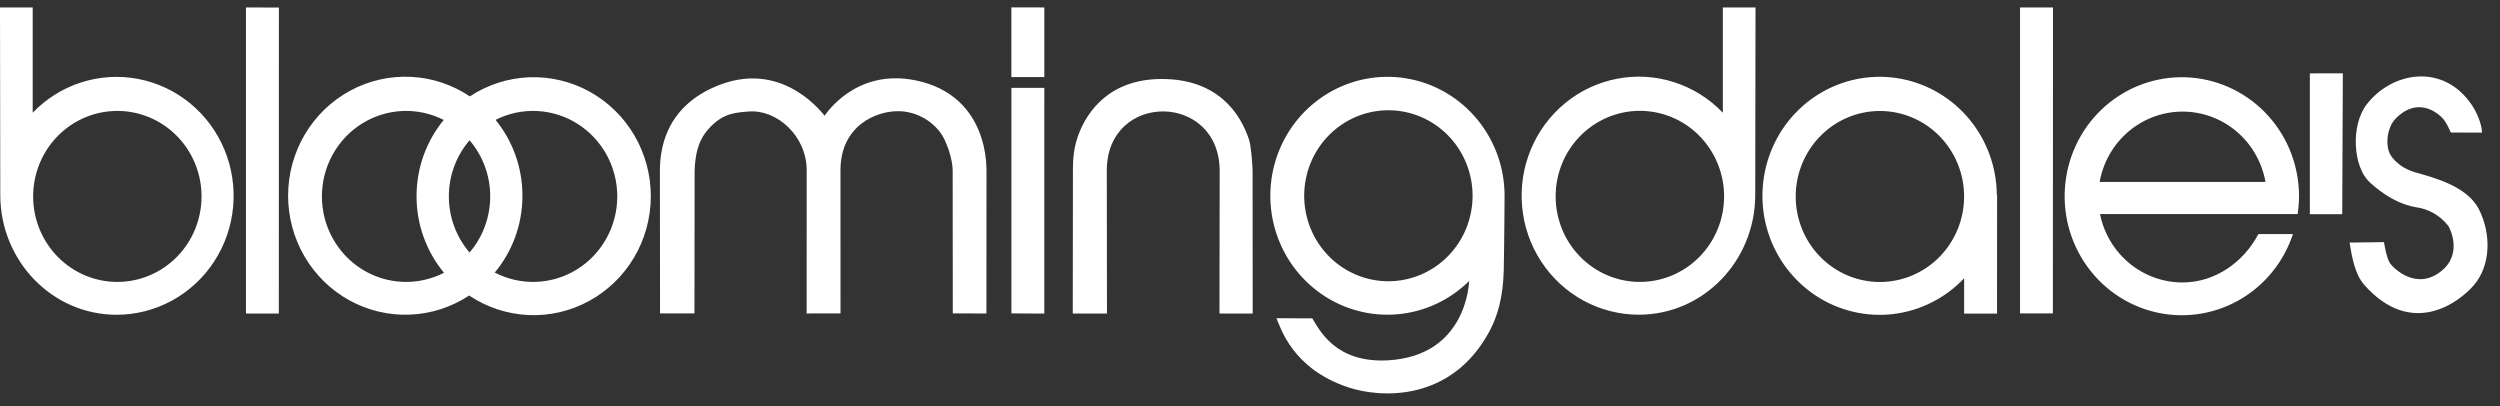 <svg width="117" height="19" viewBox="0 0 117 19" fill="none" xmlns="http://www.w3.org/2000/svg">
<rect x="0" y="0" width="117" height="19" fill="#333333" stroke="none"/>
<path d="M13.052 0.352L13.049 14.672H11.511V0.35L13.052 0.352ZM21.957 13.83C21.128 14.377 20.168 14.687 19.18 14.725C18.192 14.764 17.212 14.531 16.343 14.05C15.475 13.57 14.751 12.86 14.247 11.995C13.744 11.131 13.48 10.144 13.483 9.14C13.487 8.136 13.757 7.151 14.267 6.29C14.776 5.429 15.505 4.725 16.377 4.25C17.249 3.776 18.231 3.55 19.218 3.596C20.206 3.641 21.164 3.958 21.989 4.511C22.818 3.964 23.777 3.655 24.765 3.617C25.753 3.578 26.732 3.812 27.6 4.292C28.468 4.773 29.192 5.483 29.695 6.347C30.198 7.211 30.462 8.197 30.458 9.201C30.455 10.204 30.184 11.189 29.675 12.049C29.166 12.909 28.437 13.614 27.566 14.088C26.695 14.563 25.714 14.789 24.726 14.744C23.739 14.698 22.782 14.382 21.957 13.83ZM23.192 5.61C23.978 6.573 24.45 7.81 24.45 9.16C24.45 10.531 23.963 11.785 23.155 12.756C23.754 13.067 24.422 13.216 25.094 13.191C25.766 13.166 26.421 12.966 26.996 12.611C27.571 12.256 28.046 11.757 28.378 11.162C28.709 10.568 28.885 9.897 28.888 9.213C28.892 8.53 28.723 7.857 28.398 7.259C28.073 6.661 27.602 6.157 27.031 5.796C26.46 5.434 25.808 5.228 25.136 5.195C24.464 5.162 23.794 5.305 23.192 5.61ZM21.975 11.817C22.599 11.089 22.942 10.156 22.942 9.191C22.942 8.226 22.599 7.293 21.975 6.565C21.35 7.293 21.006 8.226 21.006 9.191C21.006 10.156 21.35 11.089 21.975 11.817ZM20.767 5.613C20.165 5.308 19.497 5.164 18.826 5.195C18.154 5.226 17.502 5.431 16.93 5.791C16.359 6.15 15.887 6.652 15.561 7.249C15.234 7.846 15.064 8.517 15.065 9.2C15.066 9.883 15.239 10.553 15.568 11.149C15.897 11.745 16.37 12.245 16.942 12.602C17.515 12.96 18.169 13.162 18.84 13.191C19.512 13.219 20.179 13.073 20.78 12.766C19.948 11.763 19.492 10.494 19.494 9.183C19.494 7.825 19.973 6.58 20.767 5.613ZM96.08 0.348L96.075 14.666H94.538V0.348H96.08ZM47.332 3.606V0.347L48.874 0.348V3.606H47.332ZM48.874 4.112L48.873 14.675L47.334 14.667V4.112H48.874ZM30.883 7.997C30.884 7.373 30.983 6.835 31.156 6.368C31.636 5.068 32.677 4.34 33.743 3.948C36.752 2.838 38.576 5.421 38.592 5.417C38.603 5.414 39.991 3.178 42.851 3.761C44.562 4.109 45.485 5.156 45.898 6.353C46.084 6.892 46.166 7.46 46.168 8.007L46.164 14.671L44.59 14.666L44.585 7.971C44.583 7.422 44.273 6.523 43.977 6.161C43.749 5.872 43.462 5.636 43.135 5.471C42.808 5.305 42.45 5.214 42.085 5.204C41.048 5.176 39.333 5.851 39.334 7.976L39.336 14.667L37.751 14.669L37.753 7.971C37.753 6.375 36.382 5.127 35.056 5.217C34.285 5.27 33.775 5.352 33.156 6.038C32.626 6.626 32.53 7.345 32.508 8.004L32.501 14.667H30.89L30.883 7.997ZM50.205 14.671L50.213 7.974C50.225 7.838 50.171 7.158 50.444 6.381C50.876 5.158 51.979 3.692 54.383 3.697C56.971 3.703 58.036 5.278 58.45 6.521C58.562 6.854 58.618 7.79 58.621 7.977L58.626 14.672H57.071L57.081 8C57.074 4.301 51.803 4.278 51.798 7.977L51.806 14.672H50.205V14.671ZM70.414 9.161C70.414 9.263 70.396 11.83 70.375 12.667C70.343 13.892 70.096 14.78 69.704 15.508C67.939 18.792 64.654 18.649 63.086 18.124C60.465 17.245 59.931 15.321 59.737 14.892L61.417 14.9C61.747 15.436 62.497 17.001 64.957 16.863C68.692 16.654 68.75 13.156 68.758 13.148C67.852 14.045 66.669 14.596 65.408 14.707C64.148 14.819 62.888 14.484 61.843 13.76C60.798 13.036 60.032 11.967 59.675 10.735C59.317 9.502 59.39 8.182 59.882 6.998C60.373 5.815 61.253 4.84 62.372 4.24C63.49 3.64 64.779 3.451 66.019 3.705C67.259 3.96 68.374 4.643 69.175 5.637C69.976 6.631 70.414 7.877 70.414 9.161ZM64.976 13.163C66.021 13.163 67.024 12.741 67.763 11.991C68.502 11.241 68.917 10.223 68.917 9.161C68.917 8.1 68.502 7.082 67.763 6.332C67.024 5.581 66.021 5.16 64.976 5.16C63.931 5.16 62.929 5.581 62.19 6.332C61.451 7.082 61.036 8.1 61.036 9.161C61.036 10.223 61.451 11.241 62.19 11.991C62.929 12.741 63.931 13.163 64.976 13.163ZM1.53 5.276C2.161 4.619 2.943 4.131 3.805 3.855C4.667 3.579 5.583 3.524 6.471 3.695C7.359 3.866 8.192 4.257 8.896 4.833C9.599 5.41 10.151 6.154 10.502 7C10.854 7.846 10.994 8.767 10.91 9.681C10.826 10.595 10.521 11.474 10.022 12.239C9.523 13.004 8.845 13.632 8.049 14.067C7.252 14.502 6.363 14.73 5.459 14.731C2.43 14.731 0.013 12.197 0.013 9.124L0 0.35H1.53V5.276ZM5.491 13.194C6.536 13.194 7.539 12.773 8.278 12.022C9.017 11.272 9.432 10.254 9.432 9.193C9.432 8.131 9.017 7.113 8.278 6.363C7.539 5.612 6.536 5.191 5.491 5.191C4.446 5.191 3.444 5.612 2.705 6.363C1.966 7.113 1.551 8.131 1.551 9.193C1.551 10.254 1.966 11.272 2.705 12.022C3.444 12.773 4.446 13.194 5.491 13.194ZM80.629 5.275V0.348H82.158L82.145 9.122C82.145 12.197 79.728 14.728 76.699 14.728C75.794 14.728 74.903 14.501 74.105 14.067C73.307 13.632 72.627 13.004 72.127 12.238C71.626 11.472 71.32 10.592 71.236 9.677C71.151 8.761 71.292 7.839 71.644 6.992C71.996 6.145 72.549 5.4 73.253 4.823C73.958 4.245 74.792 3.854 75.682 3.684C76.572 3.514 77.489 3.57 78.352 3.848C79.215 4.125 79.997 4.615 80.629 5.275ZM76.667 13.193C77.191 13.203 77.712 13.108 78.2 12.911C78.687 12.715 79.131 12.422 79.506 12.049C79.88 11.676 80.178 11.231 80.381 10.74C80.584 10.249 80.688 9.722 80.688 9.189C80.688 8.657 80.583 8.129 80.38 7.639C80.177 7.148 79.879 6.703 79.504 6.33C79.13 5.957 78.686 5.664 78.198 5.468C77.711 5.272 77.19 5.177 76.665 5.188C75.634 5.209 74.652 5.64 73.93 6.389C73.208 7.137 72.803 8.143 72.804 9.191C72.804 10.239 73.209 11.245 73.931 11.993C74.653 12.741 75.635 13.172 76.667 13.193ZM93.451 9.128H93.464L93.461 14.675H91.921V13.024C91.04 13.955 89.867 14.546 88.604 14.697C87.34 14.847 86.065 14.546 84.995 13.846C83.926 13.146 83.129 12.091 82.742 10.861C82.355 9.63 82.401 8.301 82.872 7.101C83.343 5.901 84.21 4.905 85.325 4.283C86.44 3.661 87.733 3.452 88.984 3.691C90.234 3.931 91.363 4.604 92.178 5.596C92.993 6.588 93.443 7.837 93.451 9.128ZM87.979 13.197C89.024 13.197 90.027 12.776 90.766 12.025C91.505 11.275 91.92 10.257 91.92 9.196C91.92 8.134 91.505 7.117 90.766 6.366C90.027 5.616 89.024 5.194 87.979 5.194C86.934 5.194 85.932 5.616 85.193 6.366C84.454 7.117 84.039 8.134 84.039 9.196C84.039 10.257 84.454 11.275 85.193 12.025C85.932 12.776 86.934 13.197 87.979 13.197ZM107.595 9.186C107.595 9.585 107.53 10.017 107.533 10.017H98.281C98.462 10.921 98.946 11.733 99.65 12.317C100.353 12.9 101.234 13.219 102.142 13.219C103.688 13.219 105.009 12.253 105.693 10.954H107.31C106.872 12.281 105.958 13.392 104.75 14.066C103.542 14.739 102.129 14.927 100.791 14.59C99.454 14.254 98.29 13.418 97.531 12.25C96.772 11.082 96.475 9.666 96.697 8.285C96.919 6.904 97.645 5.659 98.731 4.796C99.816 3.934 101.181 3.519 102.555 3.632C103.928 3.746 105.209 4.38 106.143 5.409C107.077 6.438 107.595 7.787 107.595 9.186ZM98.263 8.514H106.025C105.86 7.591 105.381 6.755 104.672 6.154C103.963 5.552 103.068 5.223 102.144 5.223C101.22 5.223 100.325 5.552 99.616 6.154C98.906 6.755 98.428 7.591 98.263 8.514ZM109.645 3.432L109.616 10.023H108.101V3.434L109.645 3.432ZM109.96 11.352L111.571 11.332C111.571 11.332 111.671 12.007 111.829 12.281C111.972 12.528 113.081 13.646 114.266 12.677C115.283 11.846 114.624 10.62 114.575 10.564C114.2 10.086 113.657 9.775 113.06 9.697C111.97 9.511 111.115 8.728 110.879 8.506C110.133 7.805 109.997 5.879 110.761 4.887C111.952 3.339 114.365 2.941 115.686 4.921C115.87 5.197 116.135 5.718 116.16 6.207L114.7 6.202C114.7 6.202 114.488 5.693 114.295 5.516C114.295 5.516 113.283 4.373 112.121 5.545C111.686 5.984 111.635 6.841 111.865 7.23C111.865 7.23 112.159 7.813 113.037 8.066C113.864 8.304 115.451 8.695 116.011 9.79C116.601 10.948 116.567 12.418 115.786 13.335C115.094 14.15 112.872 15.841 110.649 13.334C110.204 12.831 110.07 12.024 109.96 11.352Z" fill="white"/>
</svg>
